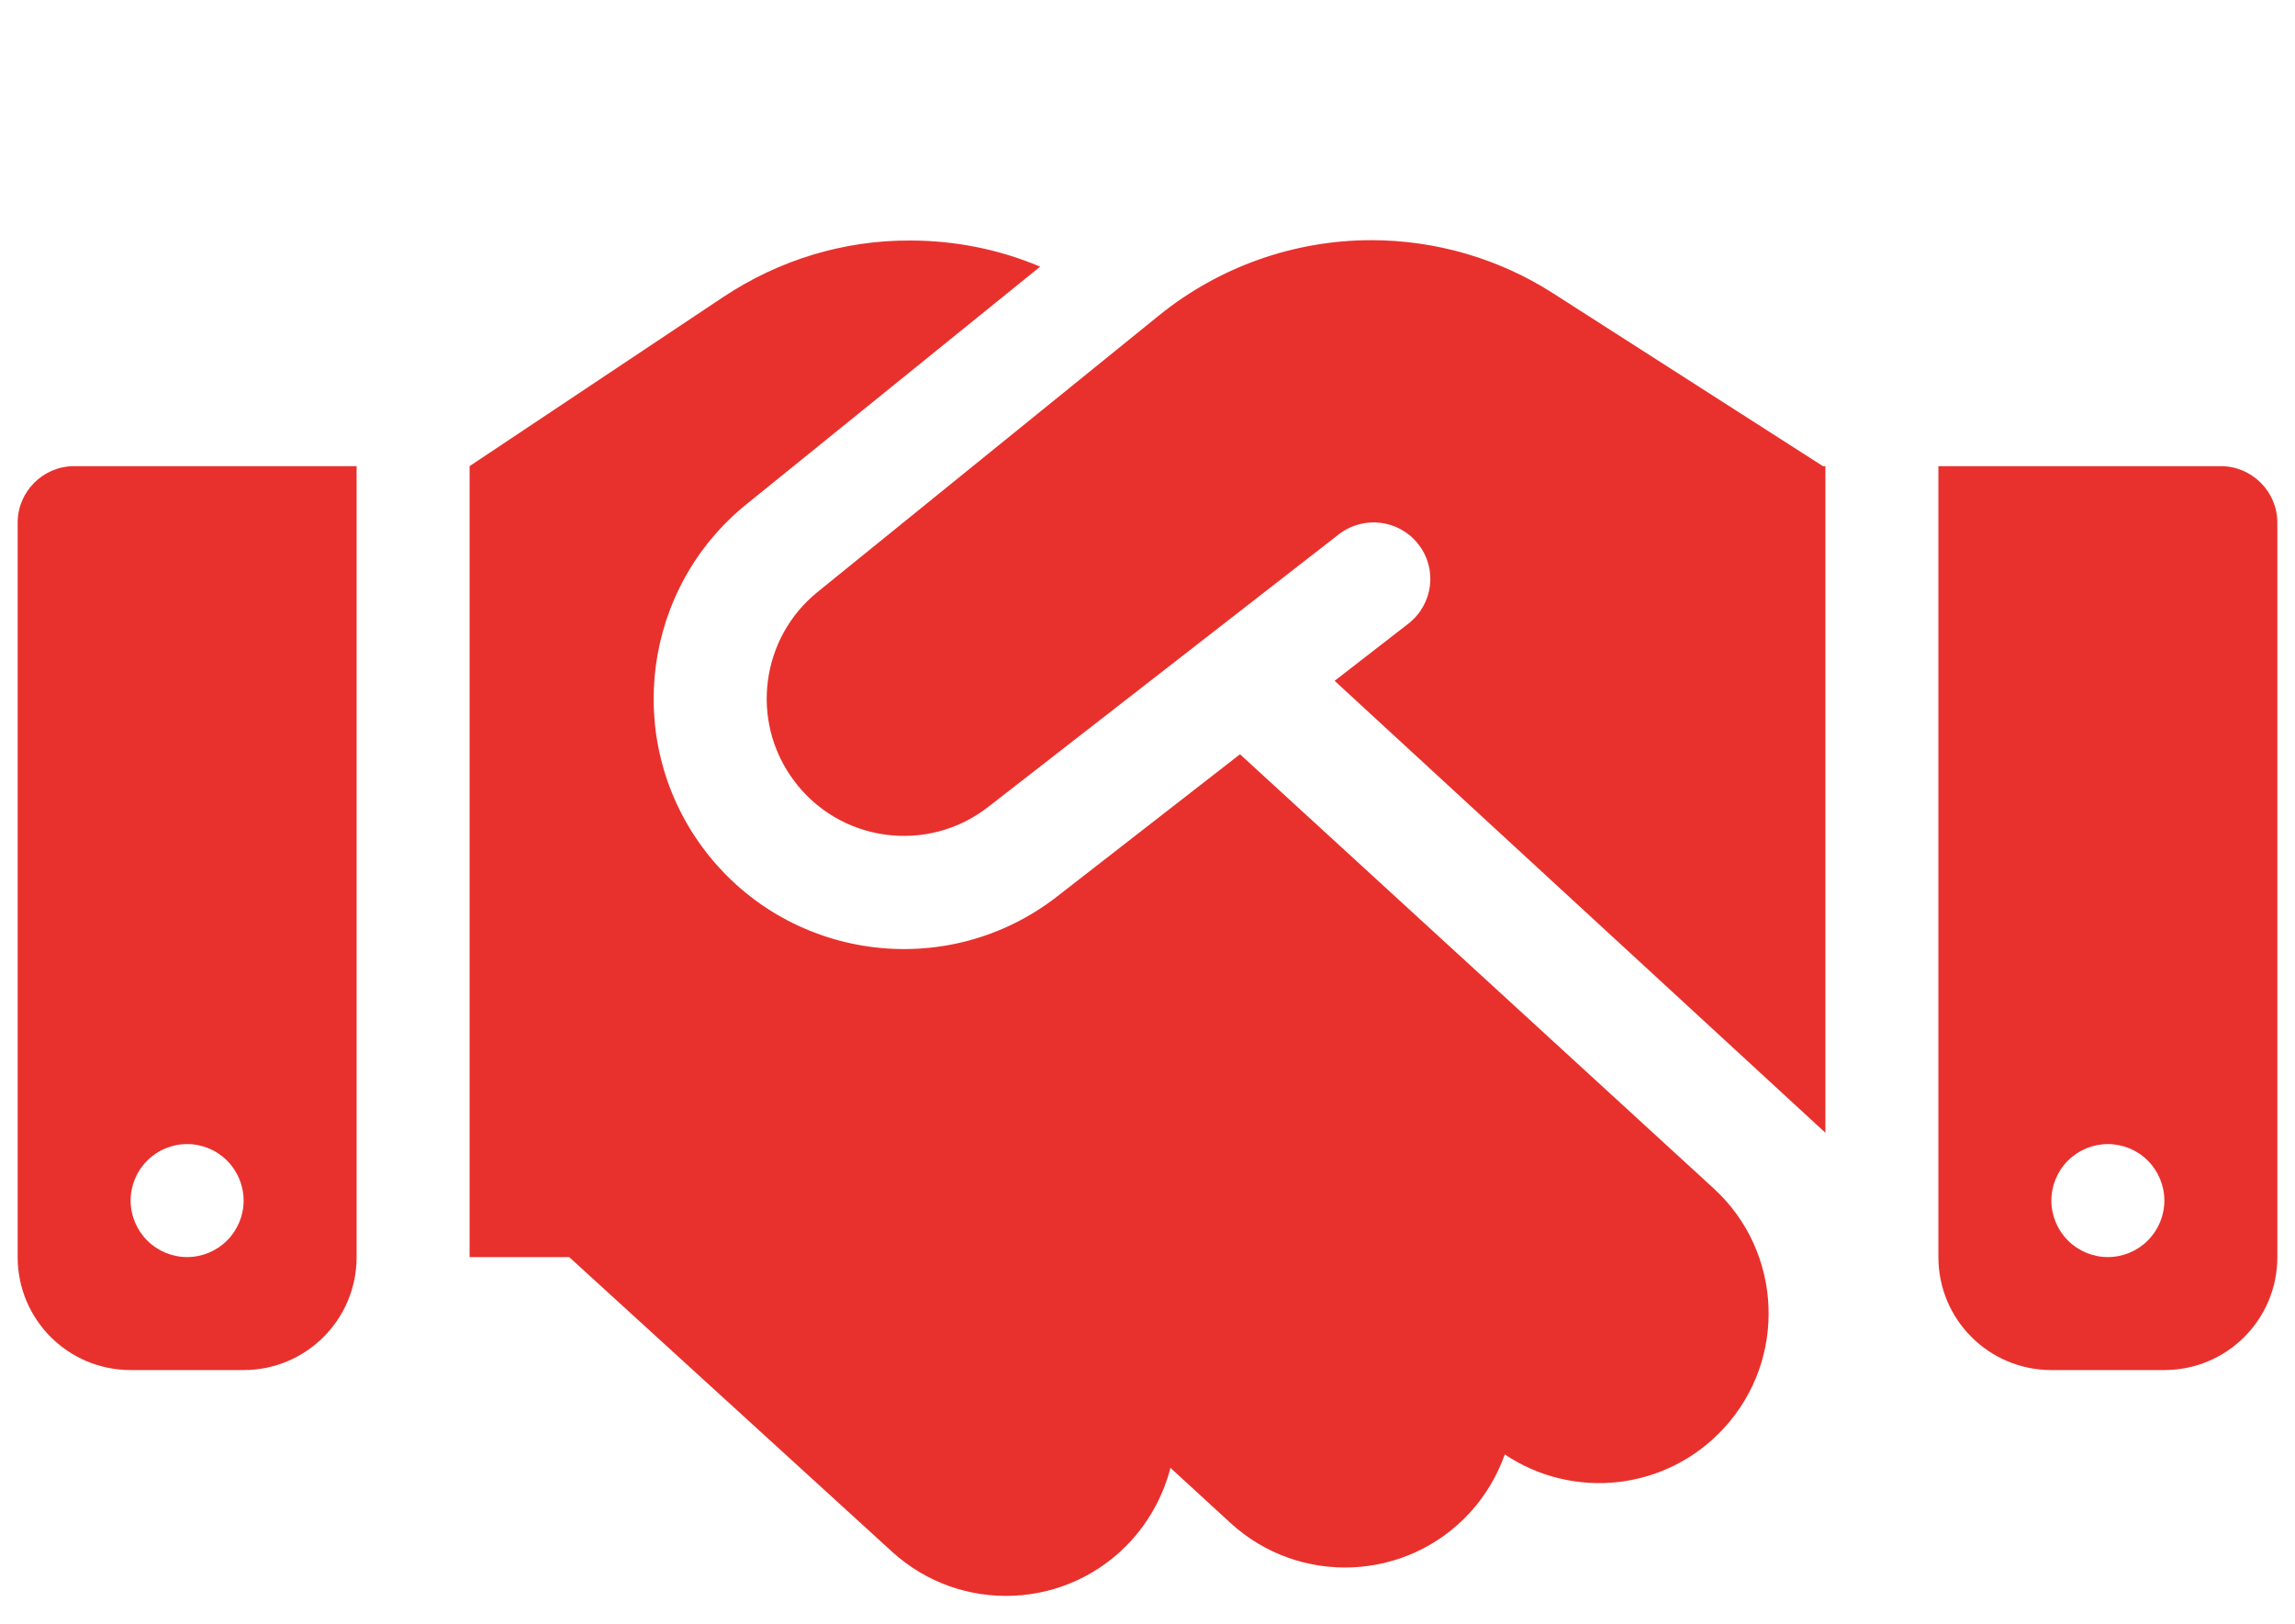 <svg width="65" height="46" viewBox="0 0 65 46" fill="none" xmlns="http://www.w3.org/2000/svg">
<path d="M32.84 8.922L23.16 16.762C21.55 18.062 21.24 20.402 22.46 22.072C23.75 23.852 26.26 24.202 27.99 22.852L37.92 15.132C38.62 14.592 39.62 14.712 40.17 15.412C40.72 16.112 40.59 17.112 39.89 17.662L37.8 19.282L51.7 32.082V13.202H51.63L51.24 12.952L43.98 8.302C42.45 7.322 40.66 6.802 38.84 6.802C36.66 6.802 34.54 7.552 32.84 8.922ZM35.12 21.362L29.95 25.382C26.8 27.842 22.23 27.202 19.87 23.962C17.65 20.912 18.21 16.652 21.14 14.282L29.46 7.552C28.3 7.062 27.05 6.812 25.78 6.812C23.9 6.802 22.07 7.362 20.5 8.402L13.3 13.202V35.602H16.12L25.26 43.942C27.22 45.732 30.25 45.592 32.04 43.632C32.59 43.022 32.96 42.312 33.15 41.572L34.85 43.132C36.8 44.922 39.84 44.792 41.63 42.842C42.08 42.352 42.41 41.782 42.62 41.192C44.56 42.492 47.2 42.222 48.83 40.442C50.62 38.492 50.49 35.452 48.54 33.662L35.12 21.362ZM2.1 13.202C1.22 13.202 0.5 13.922 0.5 14.802V35.602C0.5 37.372 1.93 38.802 3.7 38.802H6.9C8.67 38.802 10.1 37.372 10.1 35.602V13.202H2.1ZM5.3 32.402C5.724 32.402 6.131 32.57 6.431 32.87C6.731 33.17 6.9 33.578 6.9 34.002C6.9 34.426 6.731 34.833 6.431 35.133C6.131 35.433 5.724 35.602 5.3 35.602C4.876 35.602 4.469 35.433 4.169 35.133C3.869 34.833 3.7 34.426 3.7 34.002C3.7 33.578 3.869 33.17 4.169 32.87C4.469 32.57 4.876 32.402 5.3 32.402ZM54.9 13.202V35.602C54.9 37.372 56.33 38.802 58.1 38.802H61.3C63.07 38.802 64.5 37.372 64.5 35.602V14.802C64.5 13.922 63.78 13.202 62.9 13.202H54.9ZM58.1 34.002C58.1 33.578 58.269 33.17 58.569 32.87C58.869 32.57 59.276 32.402 59.7 32.402C60.124 32.402 60.531 32.57 60.831 32.87C61.131 33.17 61.3 33.578 61.3 34.002C61.3 34.426 61.131 34.833 60.831 35.133C60.531 35.433 60.124 35.602 59.7 35.602C59.276 35.602 58.869 35.433 58.569 35.133C58.269 34.833 58.1 34.426 58.1 34.002Z" fill="#E8312D"/>
</svg>
